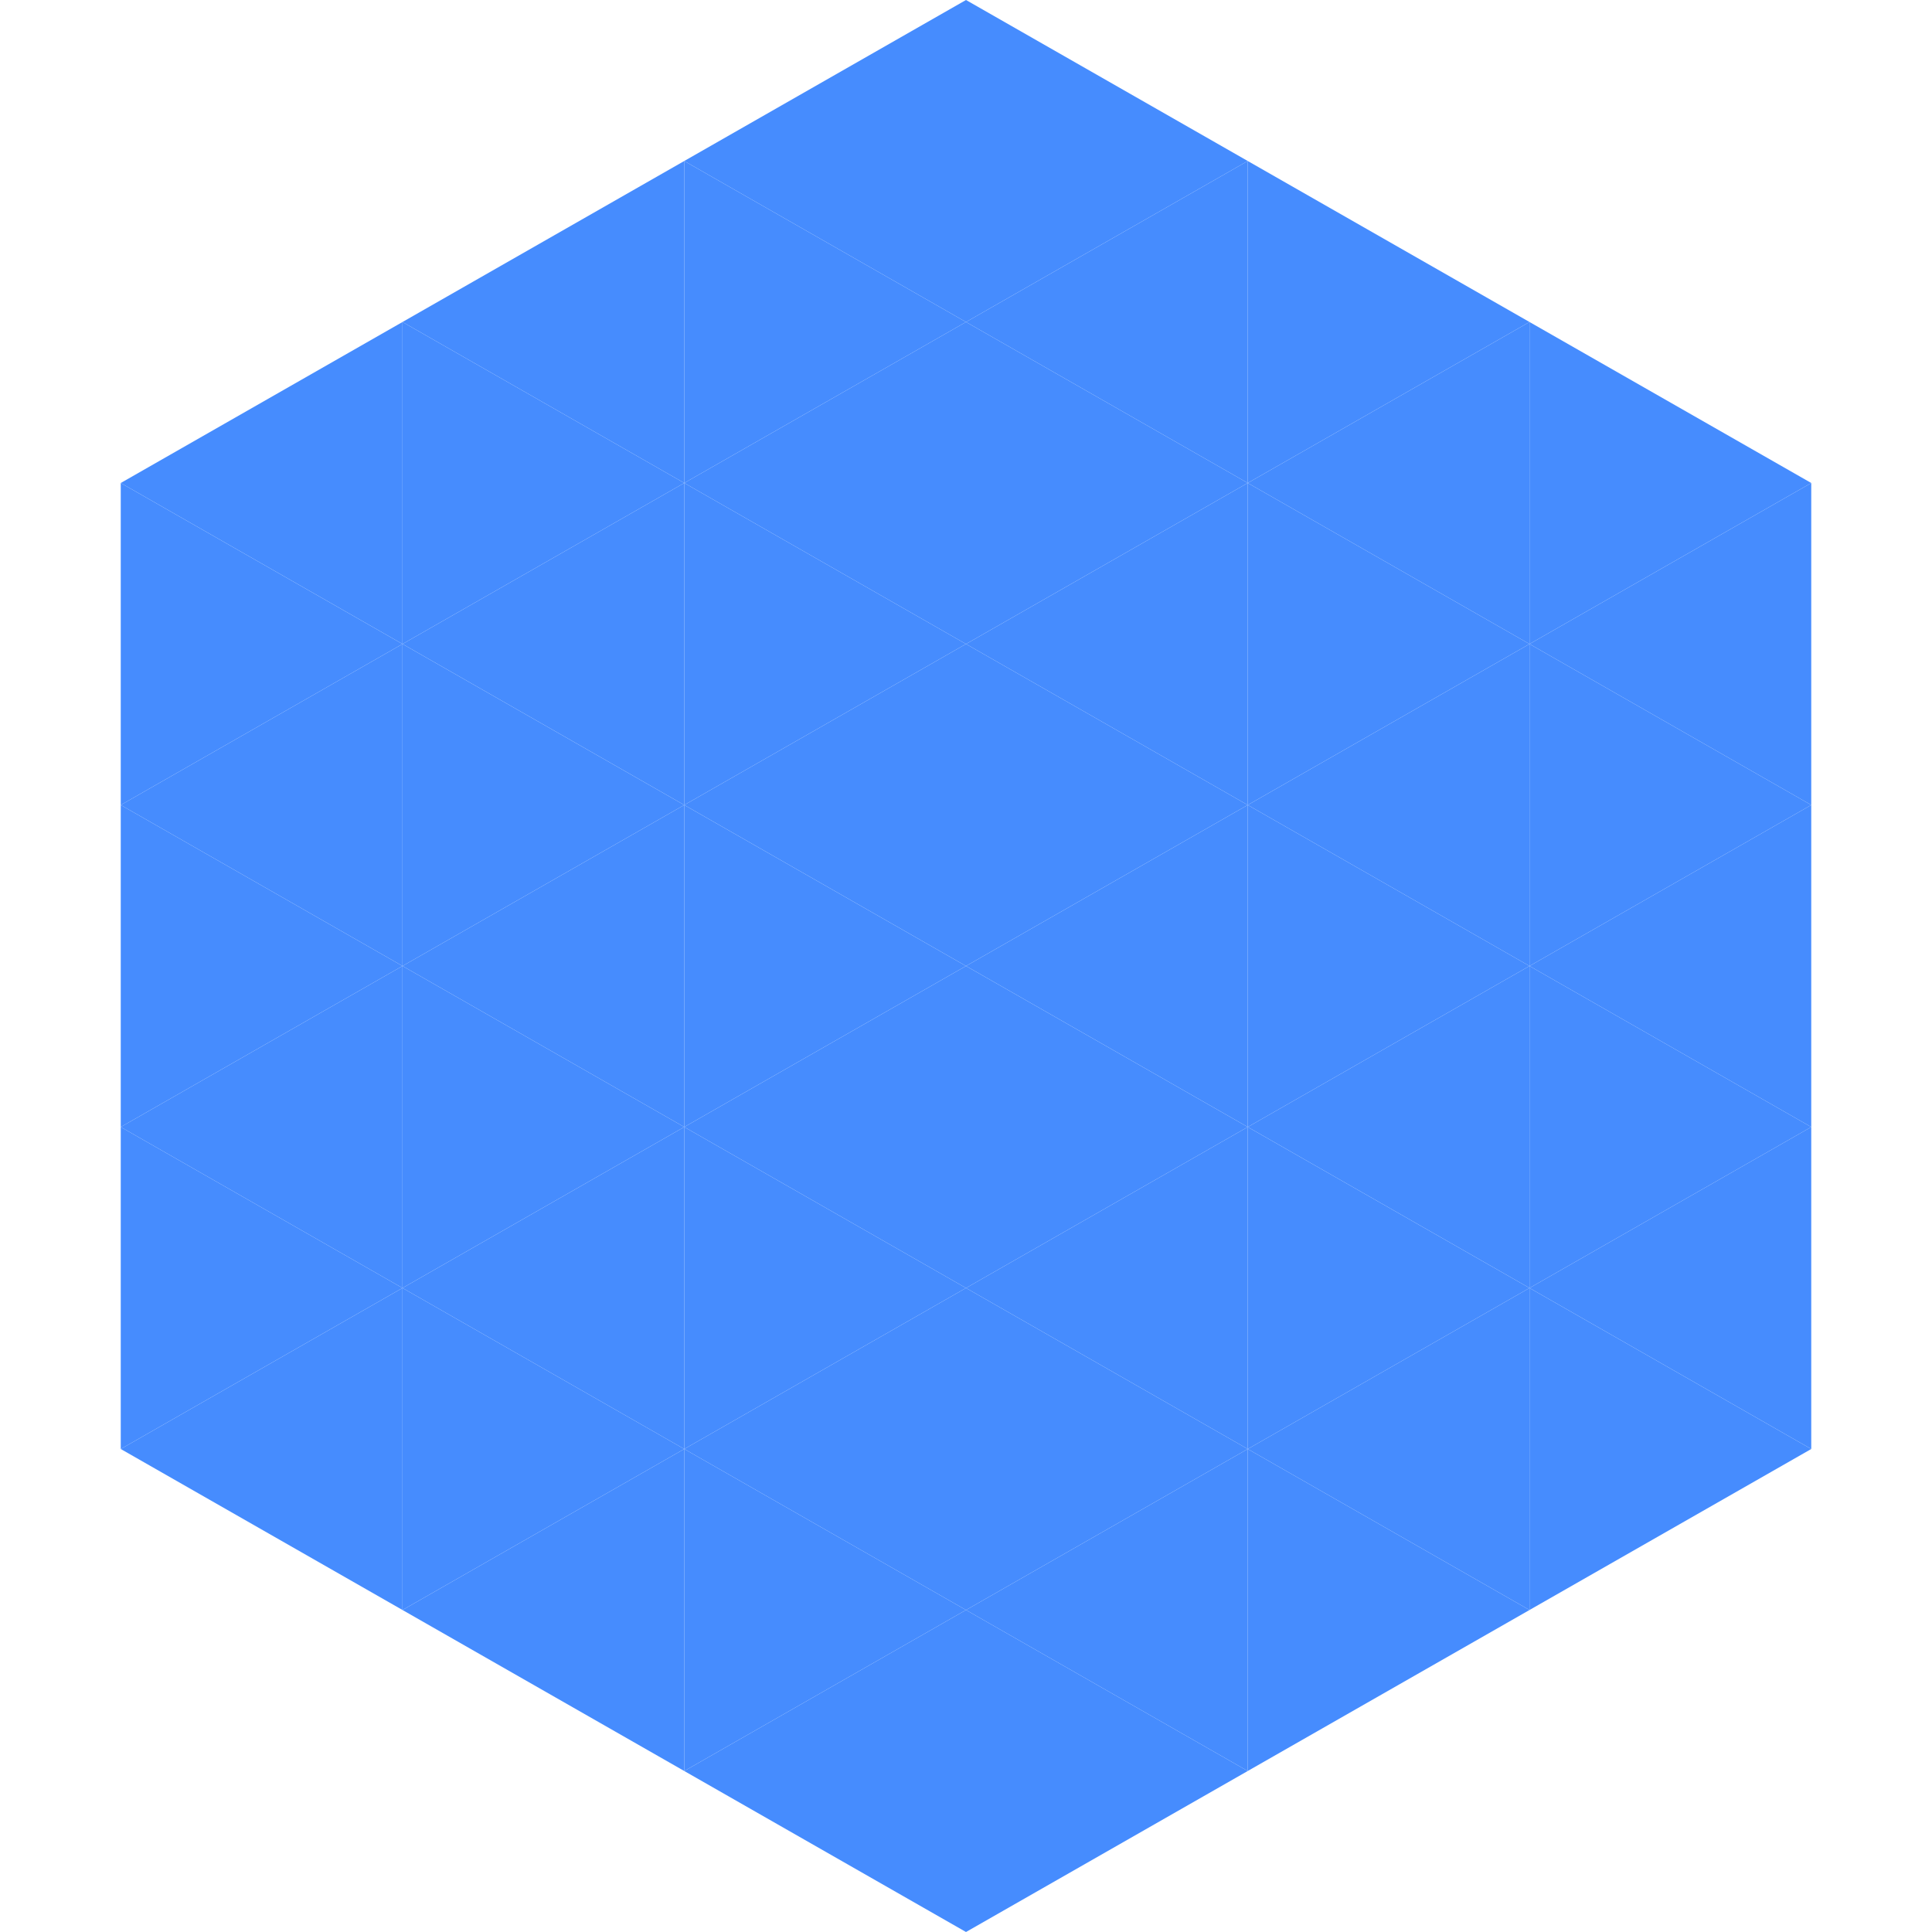 <?xml version="1.0"?>
<!-- Generated by SVGo -->
<svg width="240" height="240"
     xmlns="http://www.w3.org/2000/svg"
     xmlns:xlink="http://www.w3.org/1999/xlink">
<polygon points="50,40 15,60 50,80" style="fill:rgb(70,140,254)" />
<polygon points="190,40 225,60 190,80" style="fill:rgb(70,140,254)" />
<polygon points="15,60 50,80 15,100" style="fill:rgb(70,140,254)" />
<polygon points="225,60 190,80 225,100" style="fill:rgb(70,140,254)" />
<polygon points="50,80 15,100 50,120" style="fill:rgb(70,140,254)" />
<polygon points="190,80 225,100 190,120" style="fill:rgb(70,140,254)" />
<polygon points="15,100 50,120 15,140" style="fill:rgb(70,140,254)" />
<polygon points="225,100 190,120 225,140" style="fill:rgb(70,140,254)" />
<polygon points="50,120 15,140 50,160" style="fill:rgb(70,140,254)" />
<polygon points="190,120 225,140 190,160" style="fill:rgb(70,140,254)" />
<polygon points="15,140 50,160 15,180" style="fill:rgb(70,140,254)" />
<polygon points="225,140 190,160 225,180" style="fill:rgb(70,140,254)" />
<polygon points="50,160 15,180 50,200" style="fill:rgb(70,140,254)" />
<polygon points="190,160 225,180 190,200" style="fill:rgb(70,140,254)" />
<polygon points="15,180 50,200 15,220" style="fill:rgb(255,255,255); fill-opacity:0" />
<polygon points="225,180 190,200 225,220" style="fill:rgb(255,255,255); fill-opacity:0" />
<polygon points="50,0 85,20 50,40" style="fill:rgb(255,255,255); fill-opacity:0" />
<polygon points="190,0 155,20 190,40" style="fill:rgb(255,255,255); fill-opacity:0" />
<polygon points="85,20 50,40 85,60" style="fill:rgb(70,140,254)" />
<polygon points="155,20 190,40 155,60" style="fill:rgb(70,140,254)" />
<polygon points="50,40 85,60 50,80" style="fill:rgb(70,140,254)" />
<polygon points="190,40 155,60 190,80" style="fill:rgb(70,140,254)" />
<polygon points="85,60 50,80 85,100" style="fill:rgb(70,140,254)" />
<polygon points="155,60 190,80 155,100" style="fill:rgb(70,140,254)" />
<polygon points="50,80 85,100 50,120" style="fill:rgb(70,140,254)" />
<polygon points="190,80 155,100 190,120" style="fill:rgb(70,140,254)" />
<polygon points="85,100 50,120 85,140" style="fill:rgb(70,140,254)" />
<polygon points="155,100 190,120 155,140" style="fill:rgb(70,140,254)" />
<polygon points="50,120 85,140 50,160" style="fill:rgb(70,140,254)" />
<polygon points="190,120 155,140 190,160" style="fill:rgb(70,140,254)" />
<polygon points="85,140 50,160 85,180" style="fill:rgb(70,140,254)" />
<polygon points="155,140 190,160 155,180" style="fill:rgb(70,140,254)" />
<polygon points="50,160 85,180 50,200" style="fill:rgb(70,140,254)" />
<polygon points="190,160 155,180 190,200" style="fill:rgb(70,140,254)" />
<polygon points="85,180 50,200 85,220" style="fill:rgb(70,140,254)" />
<polygon points="155,180 190,200 155,220" style="fill:rgb(70,140,254)" />
<polygon points="120,0 85,20 120,40" style="fill:rgb(70,140,254)" />
<polygon points="120,0 155,20 120,40" style="fill:rgb(70,140,254)" />
<polygon points="85,20 120,40 85,60" style="fill:rgb(70,140,254)" />
<polygon points="155,20 120,40 155,60" style="fill:rgb(70,140,254)" />
<polygon points="120,40 85,60 120,80" style="fill:rgb(70,140,254)" />
<polygon points="120,40 155,60 120,80" style="fill:rgb(70,140,254)" />
<polygon points="85,60 120,80 85,100" style="fill:rgb(70,140,254)" />
<polygon points="155,60 120,80 155,100" style="fill:rgb(70,140,254)" />
<polygon points="120,80 85,100 120,120" style="fill:rgb(70,140,254)" />
<polygon points="120,80 155,100 120,120" style="fill:rgb(70,140,254)" />
<polygon points="85,100 120,120 85,140" style="fill:rgb(70,140,254)" />
<polygon points="155,100 120,120 155,140" style="fill:rgb(70,140,254)" />
<polygon points="120,120 85,140 120,160" style="fill:rgb(70,140,254)" />
<polygon points="120,120 155,140 120,160" style="fill:rgb(70,140,254)" />
<polygon points="85,140 120,160 85,180" style="fill:rgb(70,140,254)" />
<polygon points="155,140 120,160 155,180" style="fill:rgb(70,140,254)" />
<polygon points="120,160 85,180 120,200" style="fill:rgb(70,140,254)" />
<polygon points="120,160 155,180 120,200" style="fill:rgb(70,140,254)" />
<polygon points="85,180 120,200 85,220" style="fill:rgb(70,140,254)" />
<polygon points="155,180 120,200 155,220" style="fill:rgb(70,140,254)" />
<polygon points="120,200 85,220 120,240" style="fill:rgb(70,140,254)" />
<polygon points="120,200 155,220 120,240" style="fill:rgb(70,140,254)" />
<polygon points="85,220 120,240 85,260" style="fill:rgb(255,255,255); fill-opacity:0" />
<polygon points="155,220 120,240 155,260" style="fill:rgb(255,255,255); fill-opacity:0" />
</svg>

